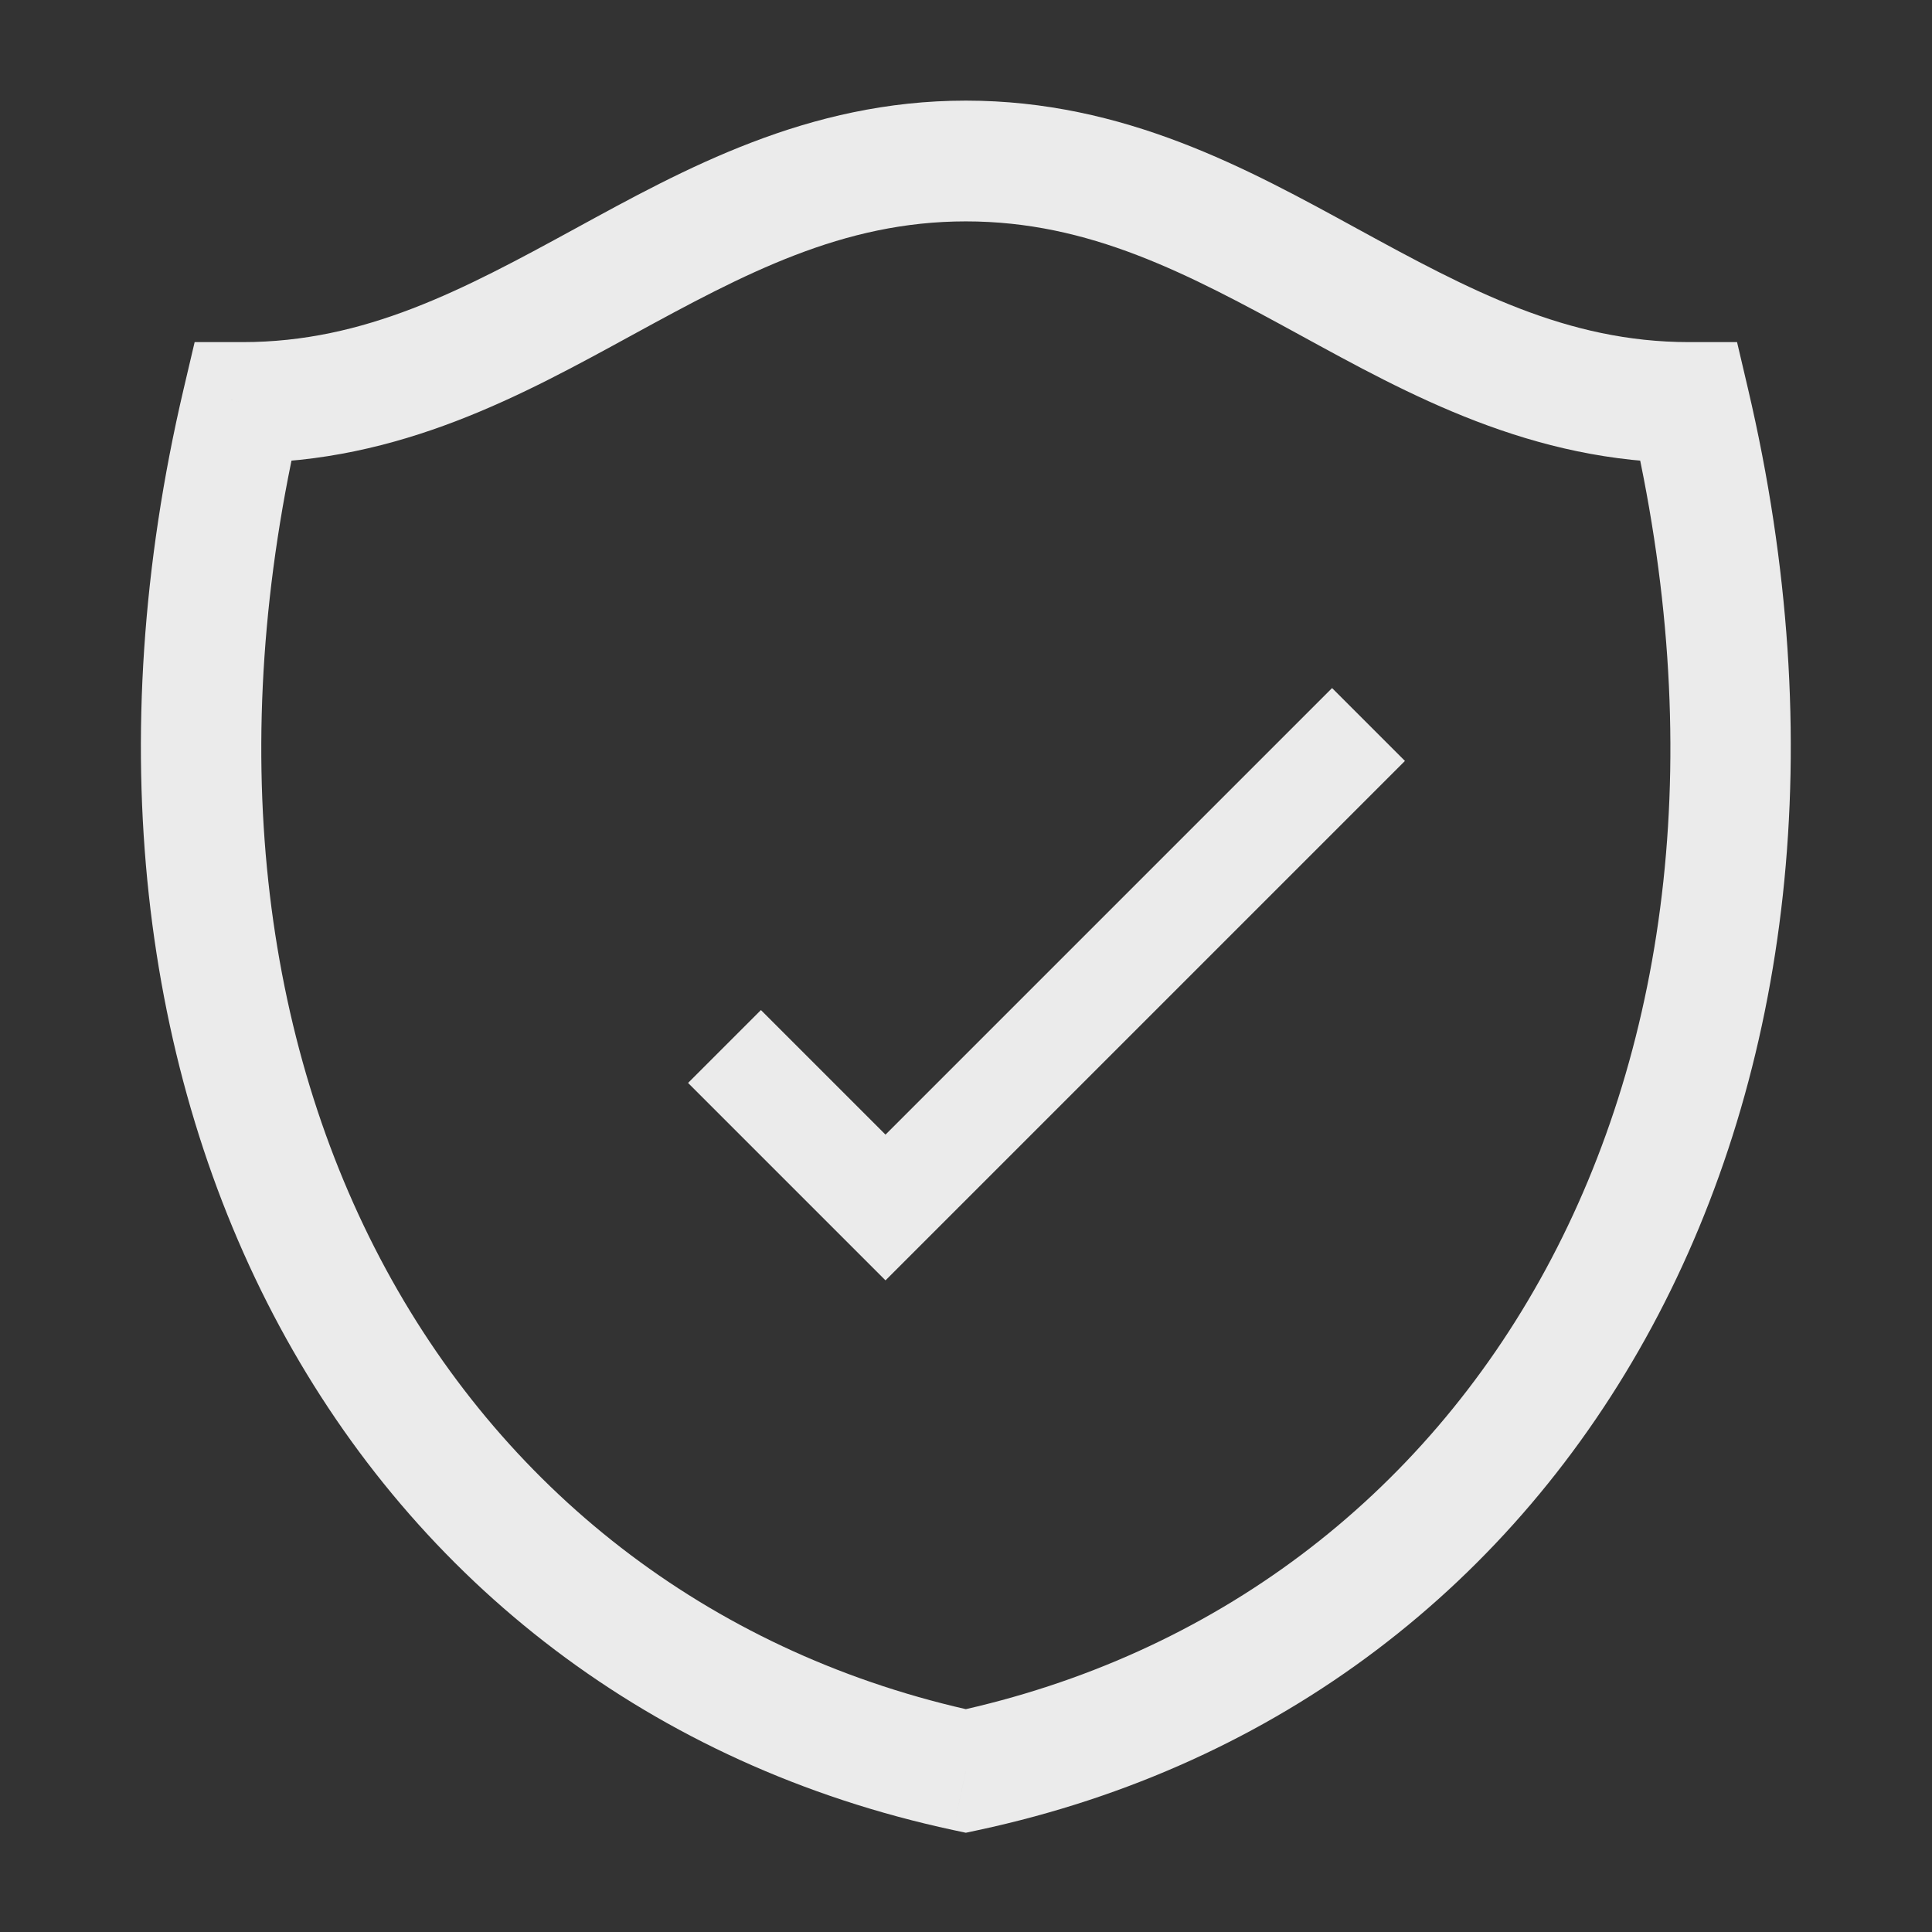 <svg width="150" height="150" viewBox="0 0 150 150" fill="none" xmlns="http://www.w3.org/2000/svg">
<rect x="0" y="0" width="150" height="150" fill="#333333" stroke="none"/>
<g id="Frame">
<path id="Vector" d="M18.826 31.25V26.562H15.112L14.262 30.178L18.826 31.25ZM74.988 137.501L74.004 142.084L74.988 142.295L75.971 142.084L74.988 137.501ZM131.15 31.25L135.713 30.178L134.864 26.562H131.15V31.25ZM74.988 7.812C62.694 7.812 53.104 13.137 44.636 17.761C35.933 22.514 28.361 26.562 18.826 26.562V35.938C31.089 35.938 40.667 30.611 49.13 25.989C57.828 21.238 65.418 17.188 74.988 17.188V7.812ZM75.971 132.917C35.428 124.217 11.365 83.508 23.389 32.322L14.262 30.178C1.328 85.242 27.173 132.034 74.004 142.084L75.971 132.917ZM74.988 17.188C84.603 17.188 92.202 21.241 100.886 25.988C109.339 30.609 118.896 35.938 131.15 35.938V26.562C121.629 26.562 114.081 22.516 105.383 17.762C96.918 13.134 87.323 7.812 74.988 7.812V17.188ZM75.971 142.084C122.803 132.034 148.648 85.242 135.713 30.178L126.587 32.322C138.611 83.508 114.548 124.217 74.004 132.917L75.971 142.084Z" fill="white" fill-opacity="0.9"/>
<path id="Vector_2" d="M56.25 81.25L68.75 93.75L106.25 56.25" stroke="white" stroke-opacity="0.9" stroke-width="8"/>
</g>
</svg>
